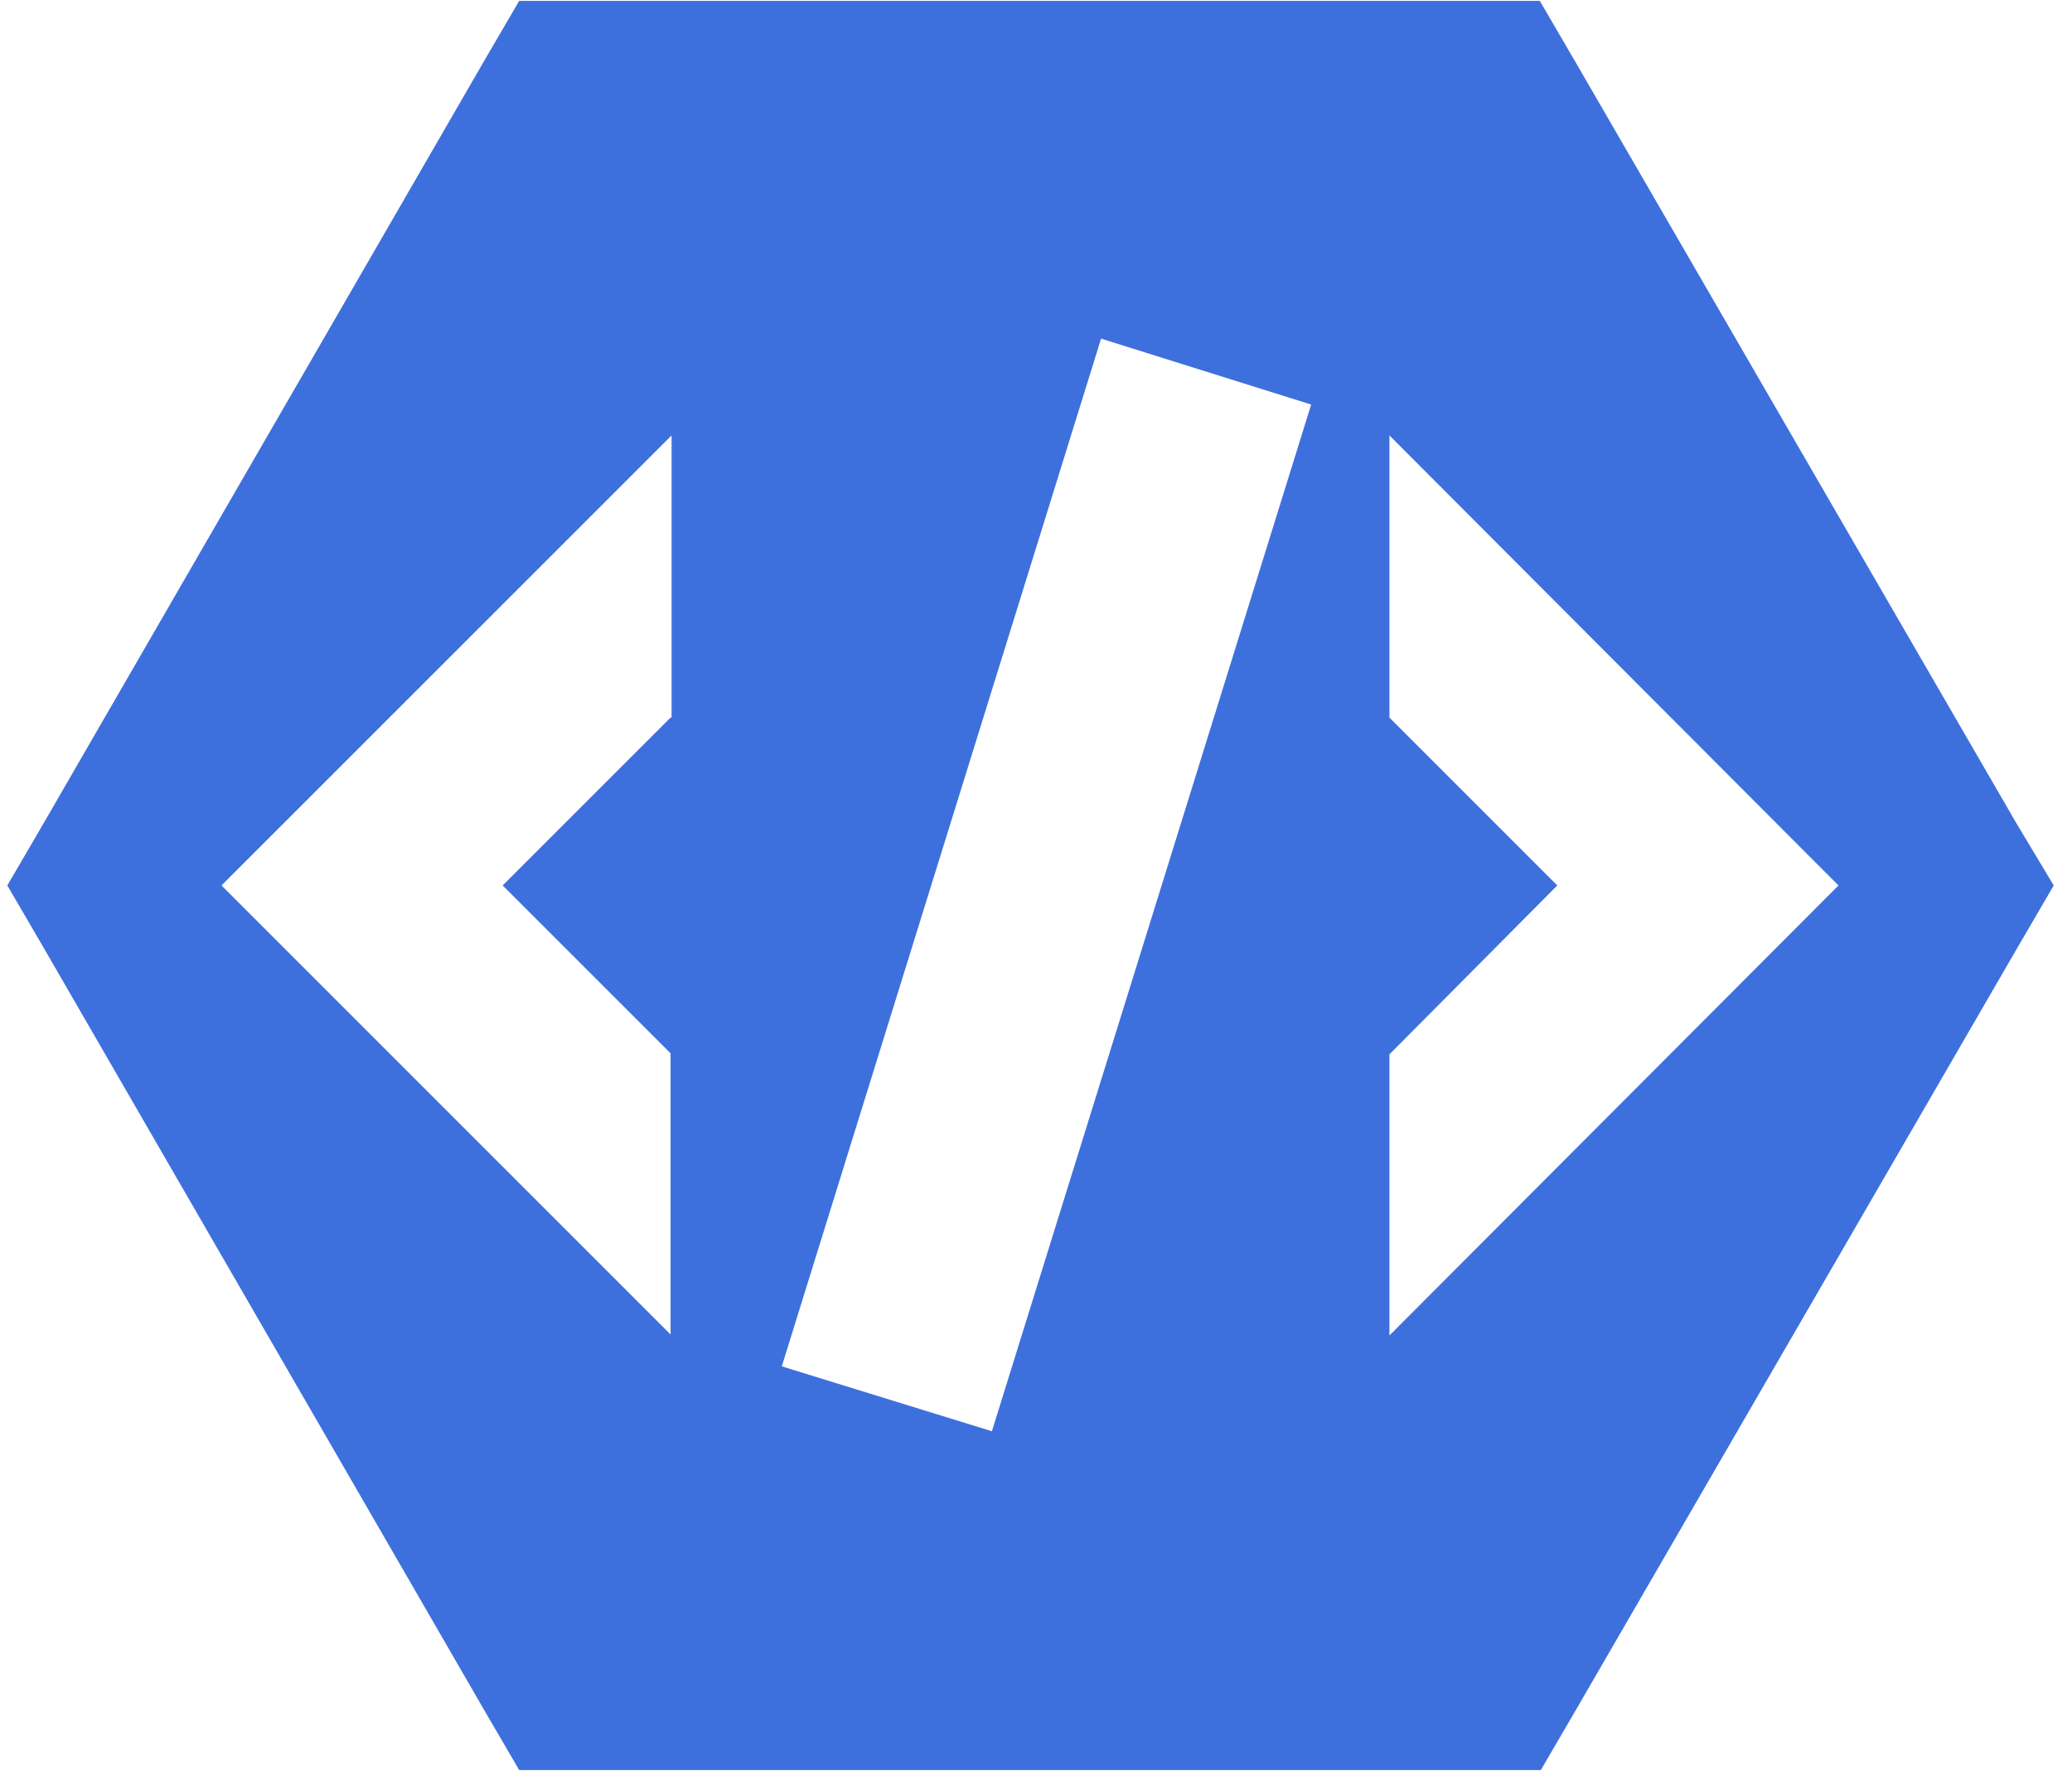 <svg xmlns="http://www.w3.org/2000/svg" width="81" height="70" viewBox="0 0 81 70" fill="none">
  <path d="M78.836 32.203L61.604 2.45L60.195 0.034H20.296L18.887 2.45L1.695 32.203L0.286 34.619L1.695 37.035L18.887 66.788L20.296 69.204H60.235L61.644 66.788L78.876 37.035L80.286 34.619L78.836 32.203ZM26.214 28.056L19.651 34.619L26.214 41.181V52.173L8.66 34.619L26.254 17.024V28.056H26.214ZM38.776 55.958L30.562 53.421L43.044 13.24L51.257 15.817L38.776 55.958ZM54.317 52.213V41.222L60.879 34.619L54.317 28.056V17.024L71.871 34.619L54.317 52.213Z" fill="#3E70DD"/>
</svg>